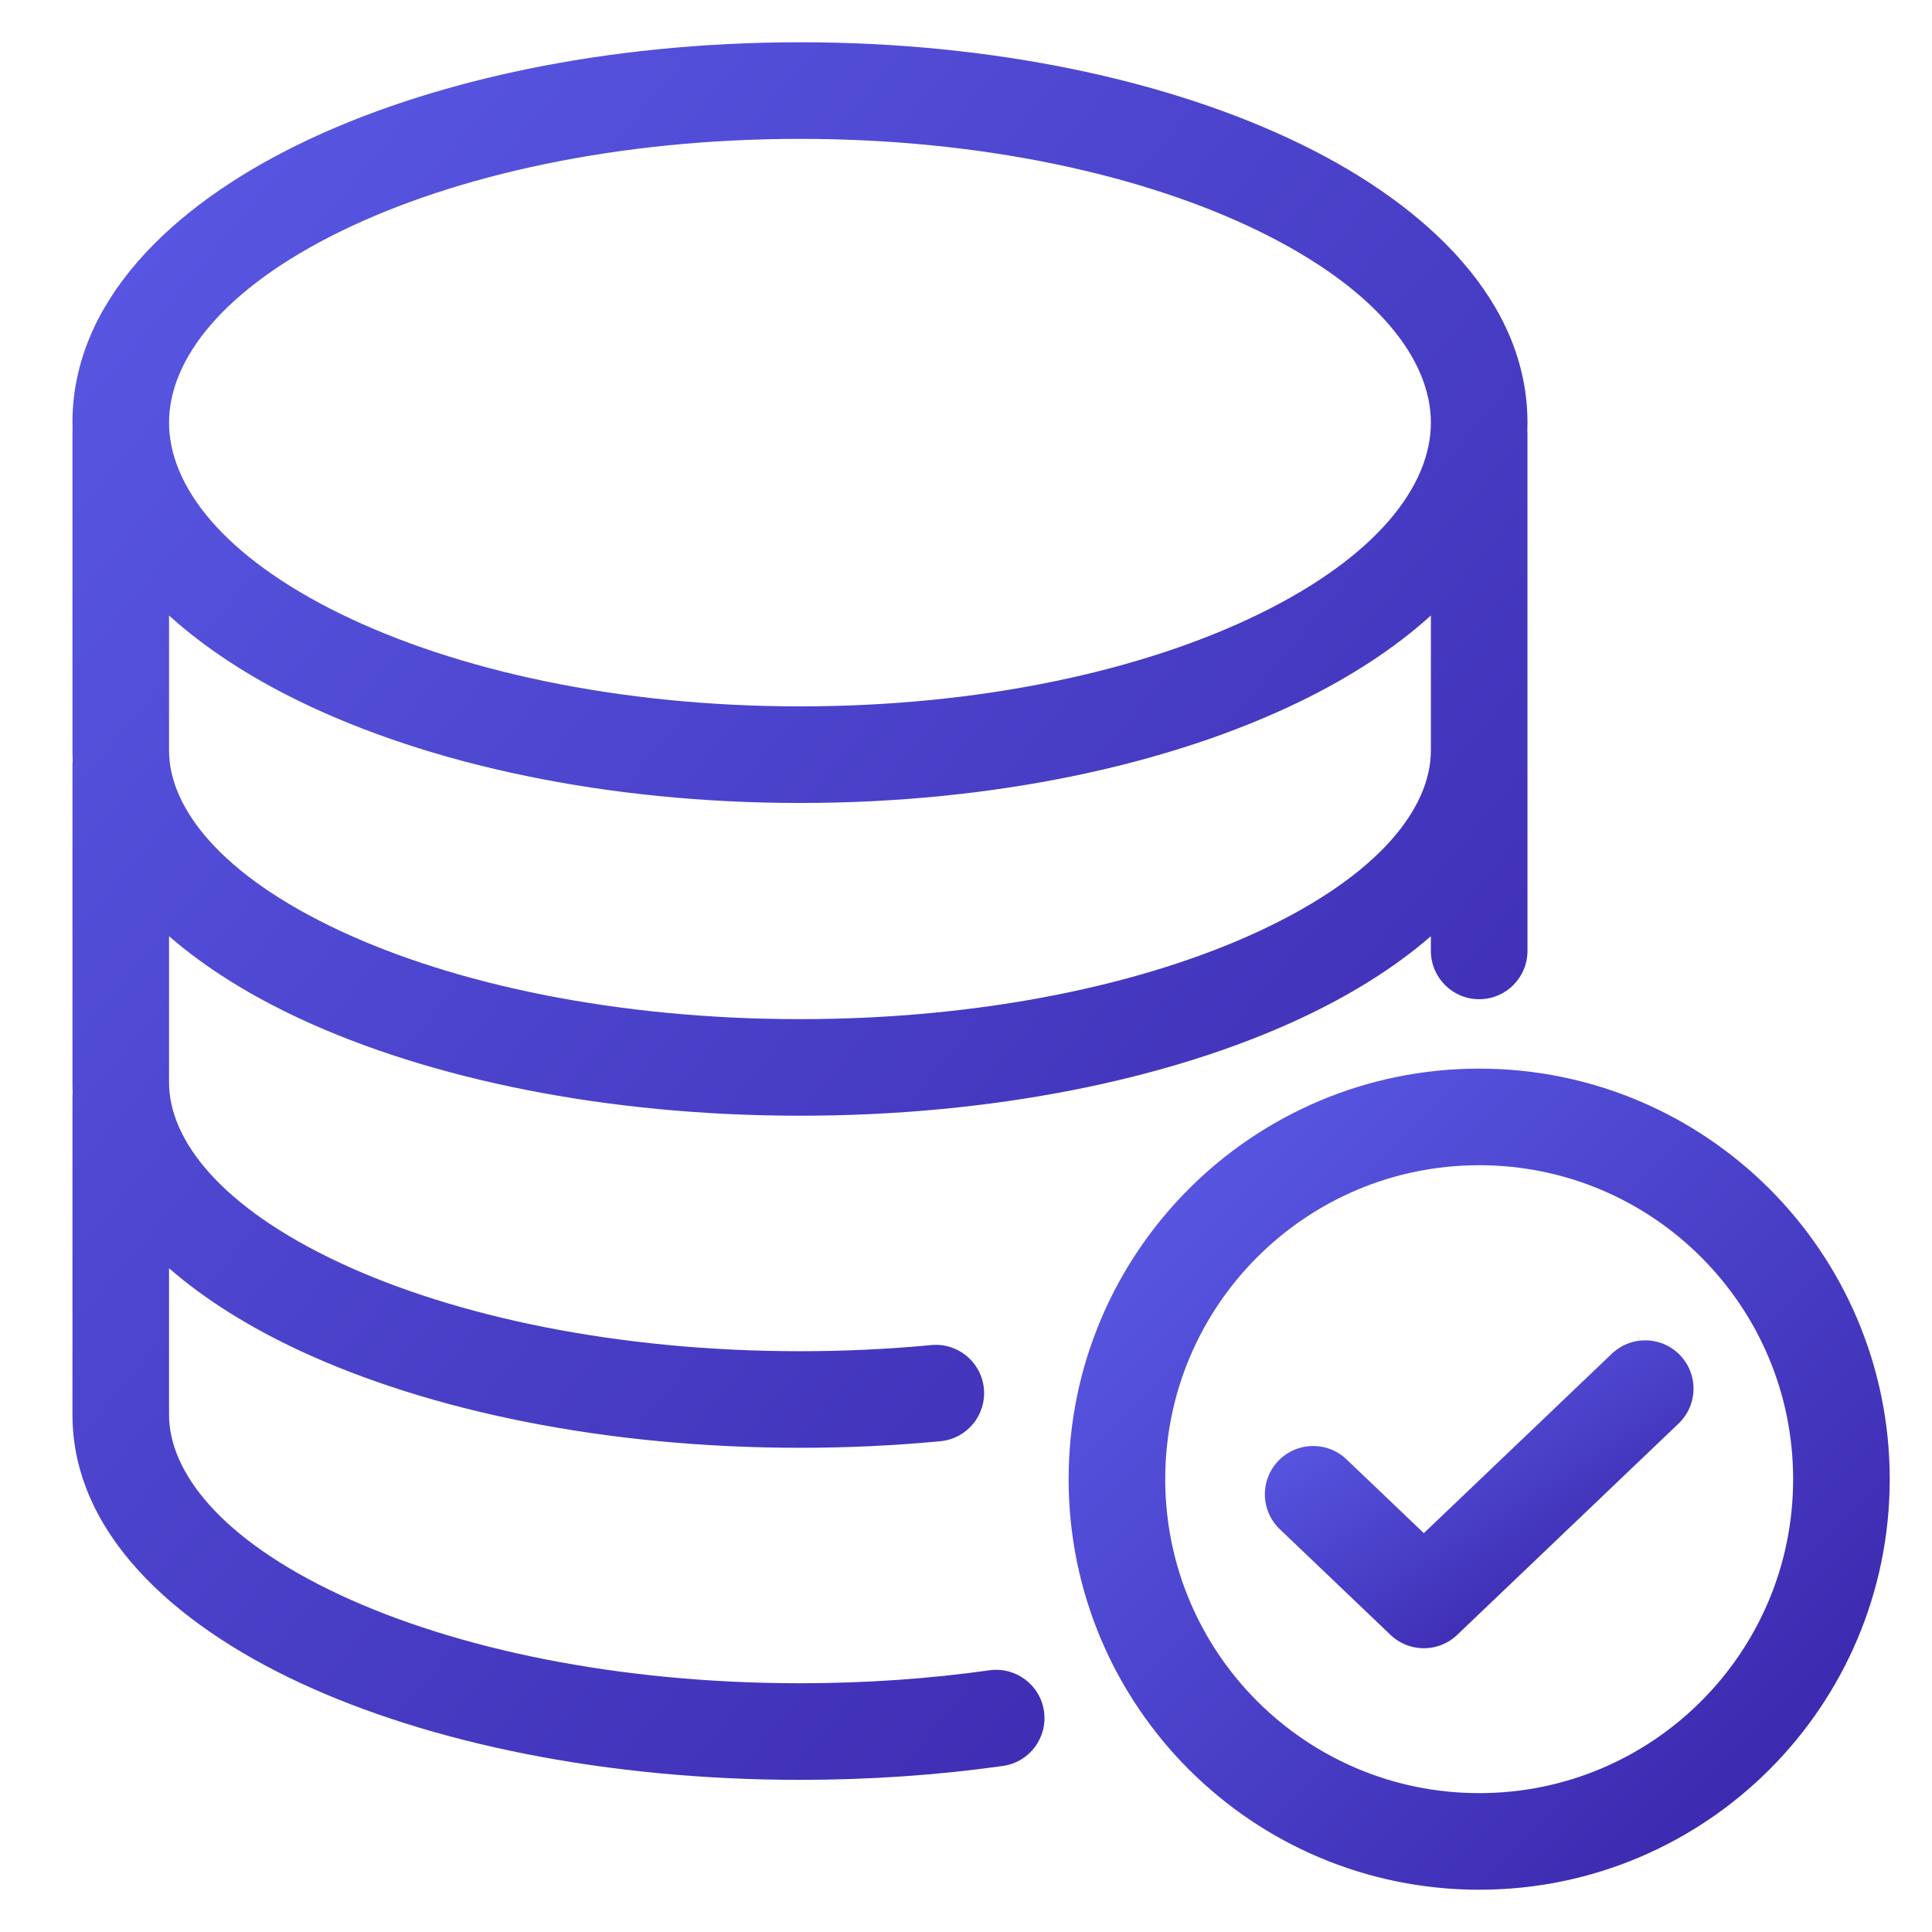 <svg width="100" height="100" viewBox="0 0 100 100" fill="none" xmlns="http://www.w3.org/2000/svg">
<path d="M85.156 71.875L73.698 82.812L67.969 77.344" stroke="url(#paint0_linear_1997_8152)" stroke-width="5" stroke-linecap="round" stroke-linejoin="round"/>
<path d="M76.562 95.312C86.918 95.312 95.312 86.918 95.312 76.562C95.312 66.207 86.918 57.812 76.562 57.812C66.207 57.812 57.812 66.207 57.812 76.562C57.812 86.918 66.207 95.312 76.562 95.312Z" stroke="url(#paint1_linear_1997_8152)" stroke-width="5" stroke-linecap="round" stroke-linejoin="round"/>
<path fill-rule="evenodd" clip-rule="evenodd" d="M17.645 11.968C11.527 14.958 8.75 18.616 8.75 21.875C8.75 25.134 11.527 28.792 17.645 31.782C23.597 34.692 31.994 36.562 41.406 36.562C50.818 36.562 59.216 34.692 65.167 31.782C71.285 28.792 74.062 25.134 74.062 21.875C74.062 18.616 71.285 14.958 65.167 11.968C59.216 9.058 50.818 7.188 41.406 7.188C31.994 7.188 23.597 9.058 17.645 11.968ZM15.449 7.476C22.221 4.165 31.402 2.188 41.406 2.188C51.411 2.188 60.591 4.165 67.364 7.476C73.97 10.705 79.062 15.642 79.062 21.875C79.062 22.003 79.06 22.13 79.056 22.257C79.06 22.317 79.062 22.377 79.062 22.438V32.812V38.844V49.219C79.062 50.599 77.943 51.719 76.562 51.719C75.182 51.719 74.062 50.599 74.062 49.219V48.457C72.164 50.109 69.845 51.533 67.323 52.71C60.561 55.866 51.395 57.75 41.406 57.75C31.417 57.75 22.252 55.866 15.49 52.71C12.967 51.533 10.649 50.109 8.75 48.457V56.031C8.75 59.014 11.439 62.49 17.604 65.367C23.567 68.149 31.979 69.938 41.406 69.938C43.736 69.938 46.009 69.828 48.202 69.621C49.576 69.49 50.796 70.499 50.926 71.874C51.057 73.248 50.048 74.468 48.673 74.598C46.322 74.821 43.892 74.938 41.406 74.938C31.417 74.938 22.252 73.053 15.49 69.898C12.967 68.721 10.649 67.297 8.75 65.645V73.219C8.75 76.201 11.439 79.677 17.604 82.554C23.567 85.337 31.979 87.125 41.406 87.125C44.824 87.125 48.117 86.89 51.215 86.454C52.582 86.262 53.846 87.215 54.038 88.582C54.23 89.949 53.278 91.213 51.91 91.406C48.577 91.874 45.051 92.125 41.406 92.125C31.417 92.125 22.252 90.241 15.49 87.085C8.931 84.024 3.75 79.297 3.75 73.219V56.812C3.75 56.726 3.754 56.641 3.763 56.556C3.754 56.383 3.75 56.207 3.75 56.031V39.625C3.75 39.538 3.754 39.453 3.763 39.369C3.754 39.195 3.75 39.02 3.75 38.844V22.438C3.75 22.377 3.752 22.317 3.756 22.257C3.752 22.13 3.75 22.003 3.75 21.875C3.75 15.642 8.843 10.705 15.449 7.476ZM74.062 31.858V32.812V38.844C74.062 41.826 71.374 45.302 65.208 48.179C59.246 50.962 50.833 52.75 41.406 52.75C31.979 52.75 23.567 50.962 17.604 48.179C11.439 45.302 8.75 41.826 8.75 38.844V31.858C10.631 33.563 12.93 35.043 15.449 36.274C22.221 39.585 31.402 41.562 41.406 41.562C51.411 41.562 60.591 39.585 67.364 36.274C69.883 35.043 72.182 33.563 74.062 31.858Z" fill="url(#paint2_linear_1997_8152)"/>
<defs>
<linearGradient id="paint0_linear_1997_8152" x1="67.969" y1="71.875" x2="77.877" y2="87.445" gradientUnits="userSpaceOnUse">
<stop stop-color="#5A5AE6"/>
<stop offset="1" stop-color="#3925AA"/>
</linearGradient>
<linearGradient id="paint1_linear_1997_8152" x1="57.812" y1="57.812" x2="95.312" y2="95.312" gradientUnits="userSpaceOnUse">
<stop stop-color="#5A5AE6"/>
<stop offset="1" stop-color="#3925AA"/>
</linearGradient>
<linearGradient id="paint2_linear_1997_8152" x1="3.75" y1="2.188" x2="92.29" y2="76.329" gradientUnits="userSpaceOnUse">
<stop stop-color="#5A5AE6"/>
<stop offset="1" stop-color="#3925AA"/>
</linearGradient>
</defs>
</svg>
